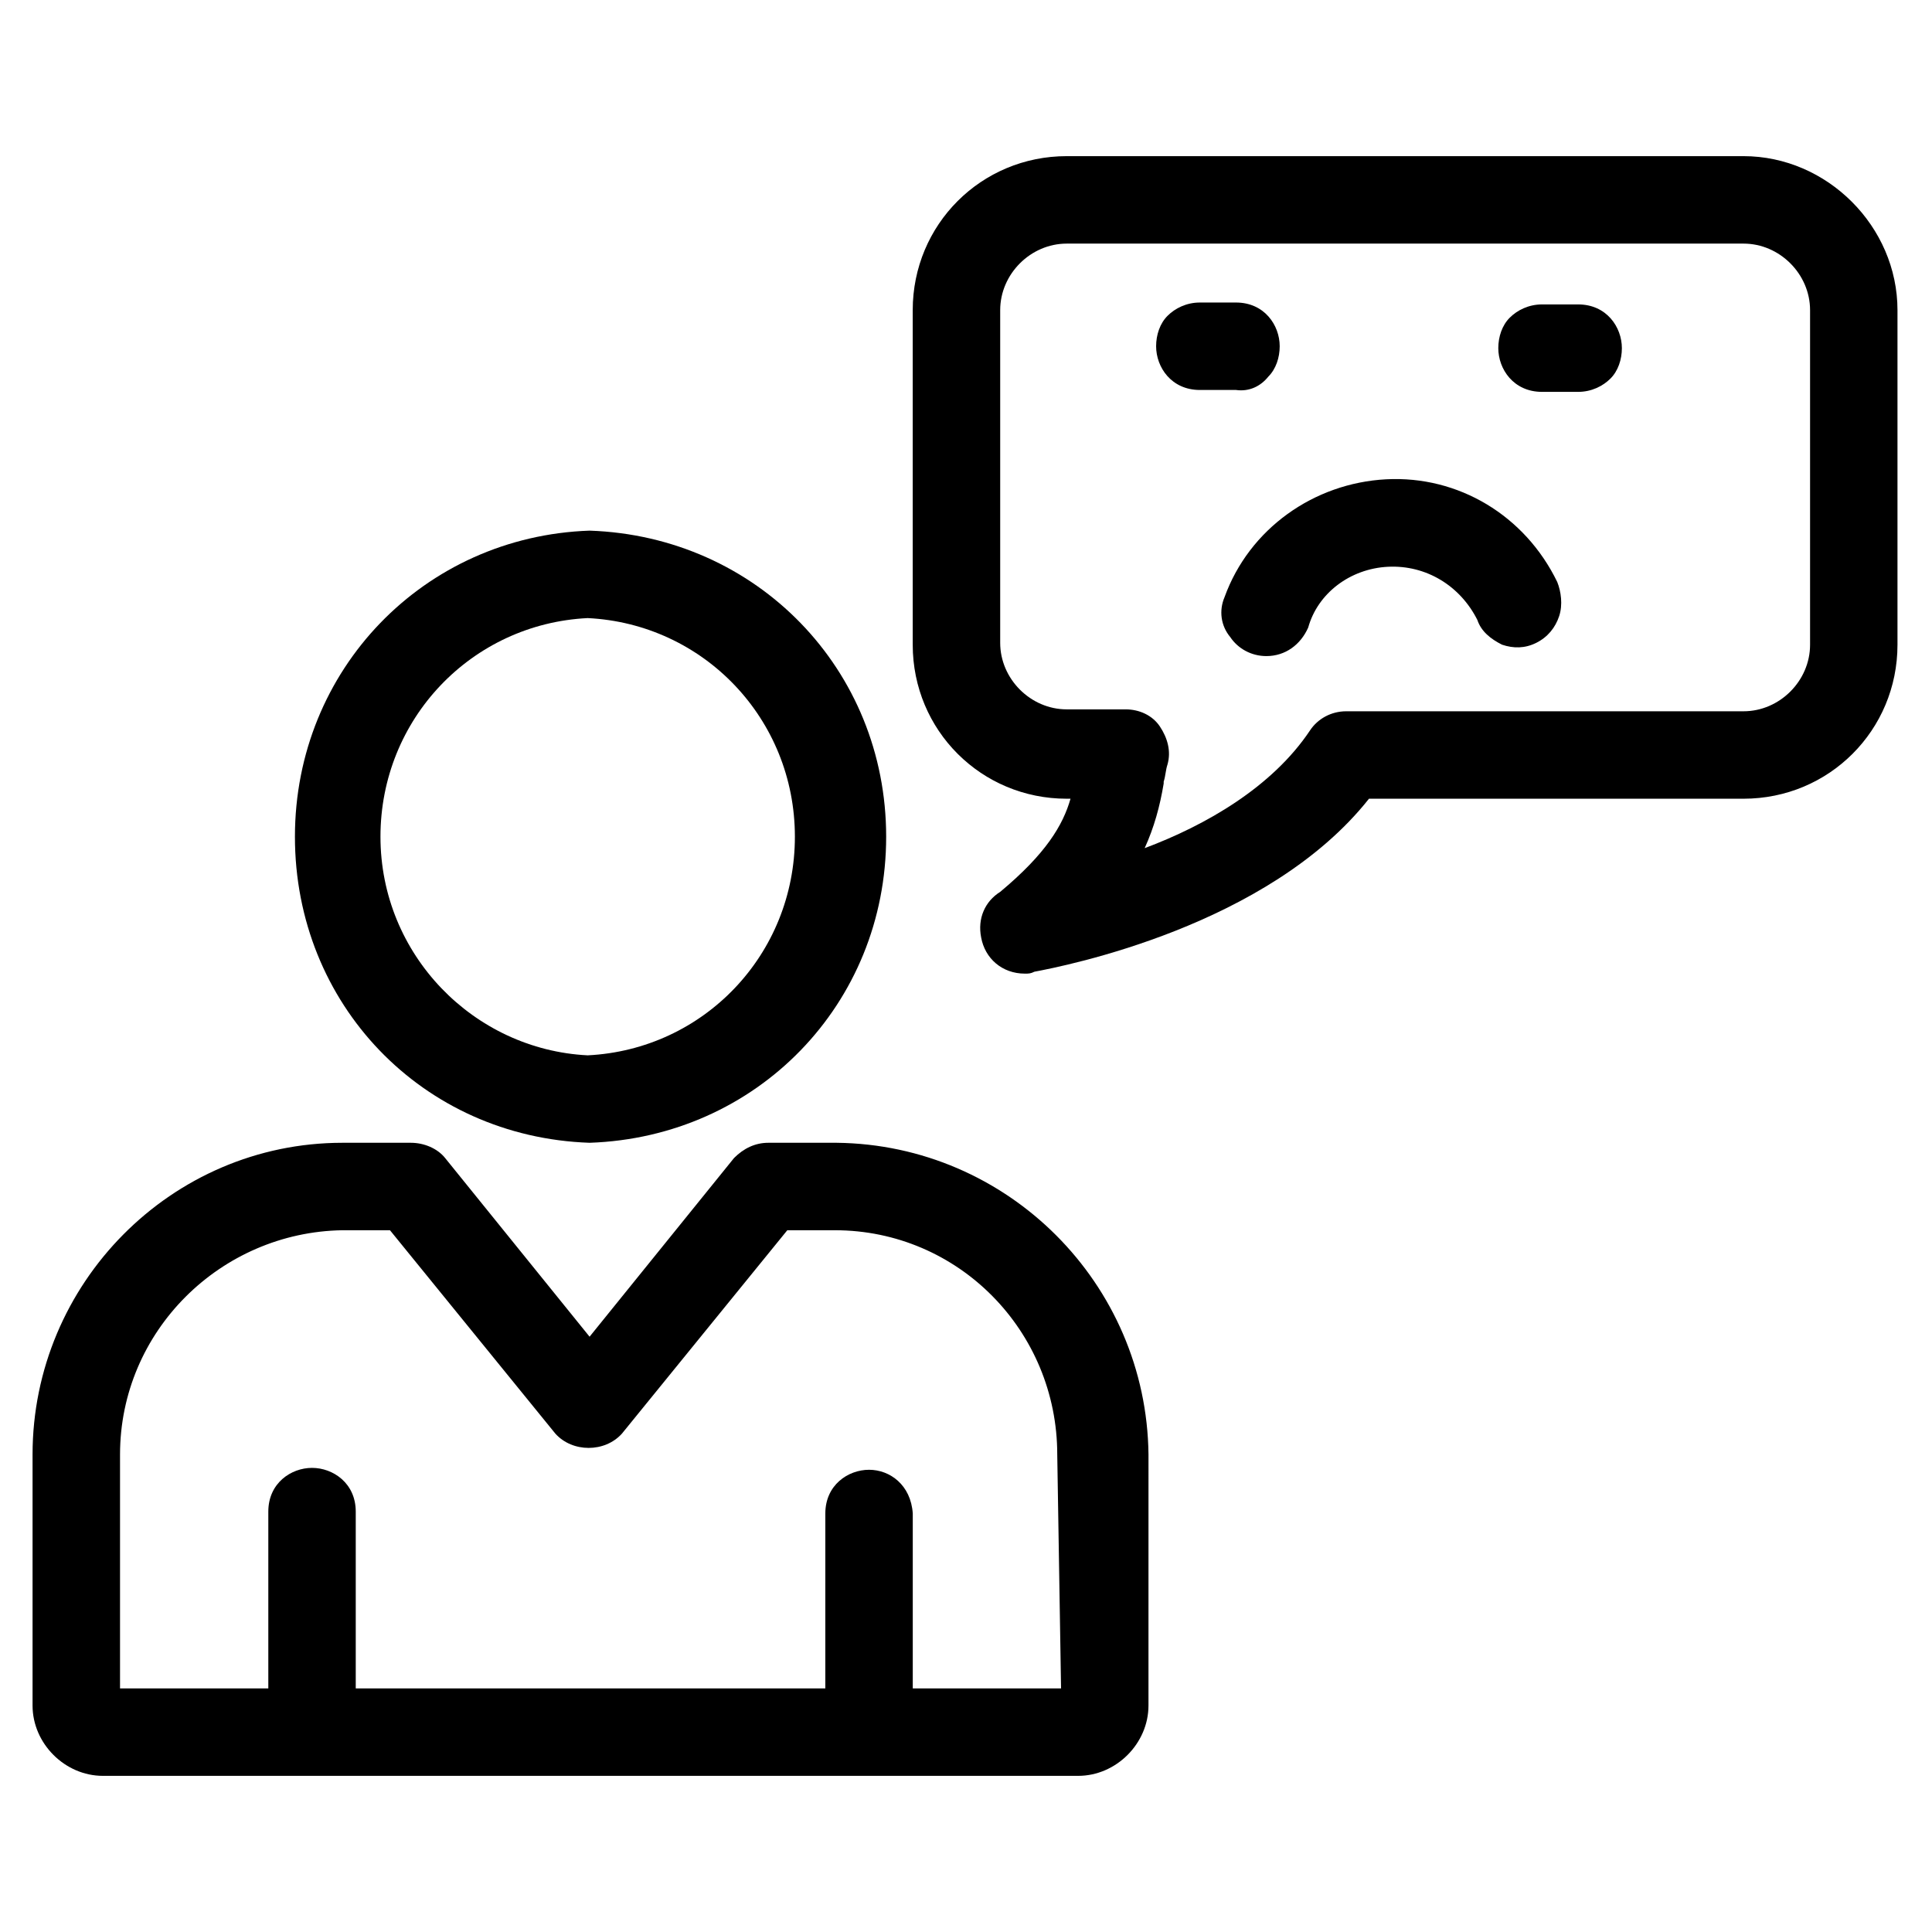 <?xml version="1.0" encoding="UTF-8"?>
<!-- Uploaded to: SVG Repo, www.svgrepo.com, Generator: SVG Repo Mixer Tools -->
<svg fill="#000000" width="800px" height="800px" version="1.1" viewBox="144 144 512 512" xmlns="http://www.w3.org/2000/svg">
 <g>
  <path d="m365.74 446.85h-18.137c-3.527 0-6.551 1.512-9.07 4.031l-38.289 47.359-38.289-47.359c-2.016-2.519-5.543-4.031-9.07-4.031h-18.137c-45.344 0-82.121 37.281-82.121 82.625v66.504c0 10.078 8.566 18.641 18.641 18.641h258.45c10.078 0 18.641-8.566 18.641-18.641l0.004-66.504c-0.504-45.344-37.281-82.121-82.625-82.625zm8.566 86.656c-5.543 0-11.586 4.031-11.586 11.586l-0.004 46.352h-124.44v-46.855c0-7.559-6.047-11.586-11.586-11.586-5.543 0-11.586 4.031-11.586 11.586v46.855h-39.297v-61.969c0-32.746 26.703-58.945 58.945-59.449h12.594l43.832 53.906c4.535 5.039 13.098 5.039 17.633 0l43.832-53.906h12.594c32.746 0 58.945 26.703 58.945 59.449l1.008 61.969h-39.297v-46.352c-0.504-7.555-6.043-11.586-11.586-11.586z"/>
  <path d="m300.25 446.85c44.336-1.512 78.594-36.777 78.594-81.113 0-44.336-34.258-79.602-78.594-81.113-43.832 1.512-78.09 36.777-78.09 81.113-0.004 44.336 33.754 79.602 78.09 81.113zm-55.422-81.113c0-31.234 24.184-56.426 54.914-57.938 30.73 1.512 54.914 26.703 54.914 57.938s-24.184 56.426-54.914 57.938c-30.227-1.508-54.914-26.699-54.914-57.938z"/>
  <path d="m606.05 185.38h-179.36c-22.672 0-40.809 18.137-40.809 40.809v88.672c0 22.672 18.137 40.809 40.809 40.809h1.008c-2.016 7.055-6.551 14.609-18.641 24.688-4.031 2.519-6.047 7.055-5.039 12.09 1.008 5.543 5.543 9.574 11.586 9.574 1.008 0 1.512 0 2.519-0.504 8.062-1.512 61.969-12.09 88.672-45.848h99.25c22.672 0 40.809-18.137 40.809-40.809v-88.672c0-22.168-18.641-40.809-40.809-40.809zm-158.7 183.39c2.519-5.543 4.031-11.082 5.039-17.129v-0.504c0.504-1.512 0.504-3.023 1.008-4.535 1.008-3.527 0-7.055-2.016-10.078s-5.543-4.535-9.07-4.535h-15.617c-9.574 0-17.633-8.062-17.633-17.633v-88.164c0-9.574 8.062-17.633 17.633-17.633h179.36c9.574 0 17.633 8.062 17.633 17.633v88.672c0 9.574-8.062 17.633-17.633 17.633h-105.29c-4.031 0-7.559 2.016-9.574 5.039-10.074 15.113-27.711 25.188-43.832 31.234z"/>
  <path d="m552.65 247.85h9.574c3.527 0 6.551-1.512 8.566-3.527 2.016-2.016 3.023-5.039 3.023-8.062 0-5.543-4.031-11.586-11.586-11.586h-9.574c-3.527 0-6.551 1.512-8.566 3.527s-3.023 5.039-3.023 8.062c0 5.539 4.027 11.586 11.586 11.586z"/>
  <path d="m480.11 243.82c2.016-2.016 3.023-5.039 3.023-8.062 0-5.543-4.031-11.586-11.586-11.586h-9.574c-3.527 0-6.551 1.512-8.566 3.527-2.016 2.016-3.023 5.039-3.023 8.062 0 5.543 4.031 11.586 11.586 11.586h9.574c3.527 0.504 6.551-1.008 8.566-3.527z"/>
  <path d="m511.84 294.2c10.078-0.504 19.145 5.039 23.68 14.105 1.008 3.023 3.527 5.039 6.551 6.551 3.023 1.008 6.047 1.008 9.07-0.504 3.023-1.512 5.039-4.031 6.047-7.055 1.008-3.023 0.504-6.551-0.504-9.07-8.566-17.633-26.199-28.215-45.344-27.207-19.145 1.008-36.273 13.098-42.824 31.234-1.512 3.527-1.008 7.559 1.512 10.578 2.016 3.023 5.543 5.039 9.574 5.039 5.039 0 9.07-3.023 11.082-7.559 2.516-9.062 11.082-15.609 21.156-16.113z"/>
 </g>
</svg>